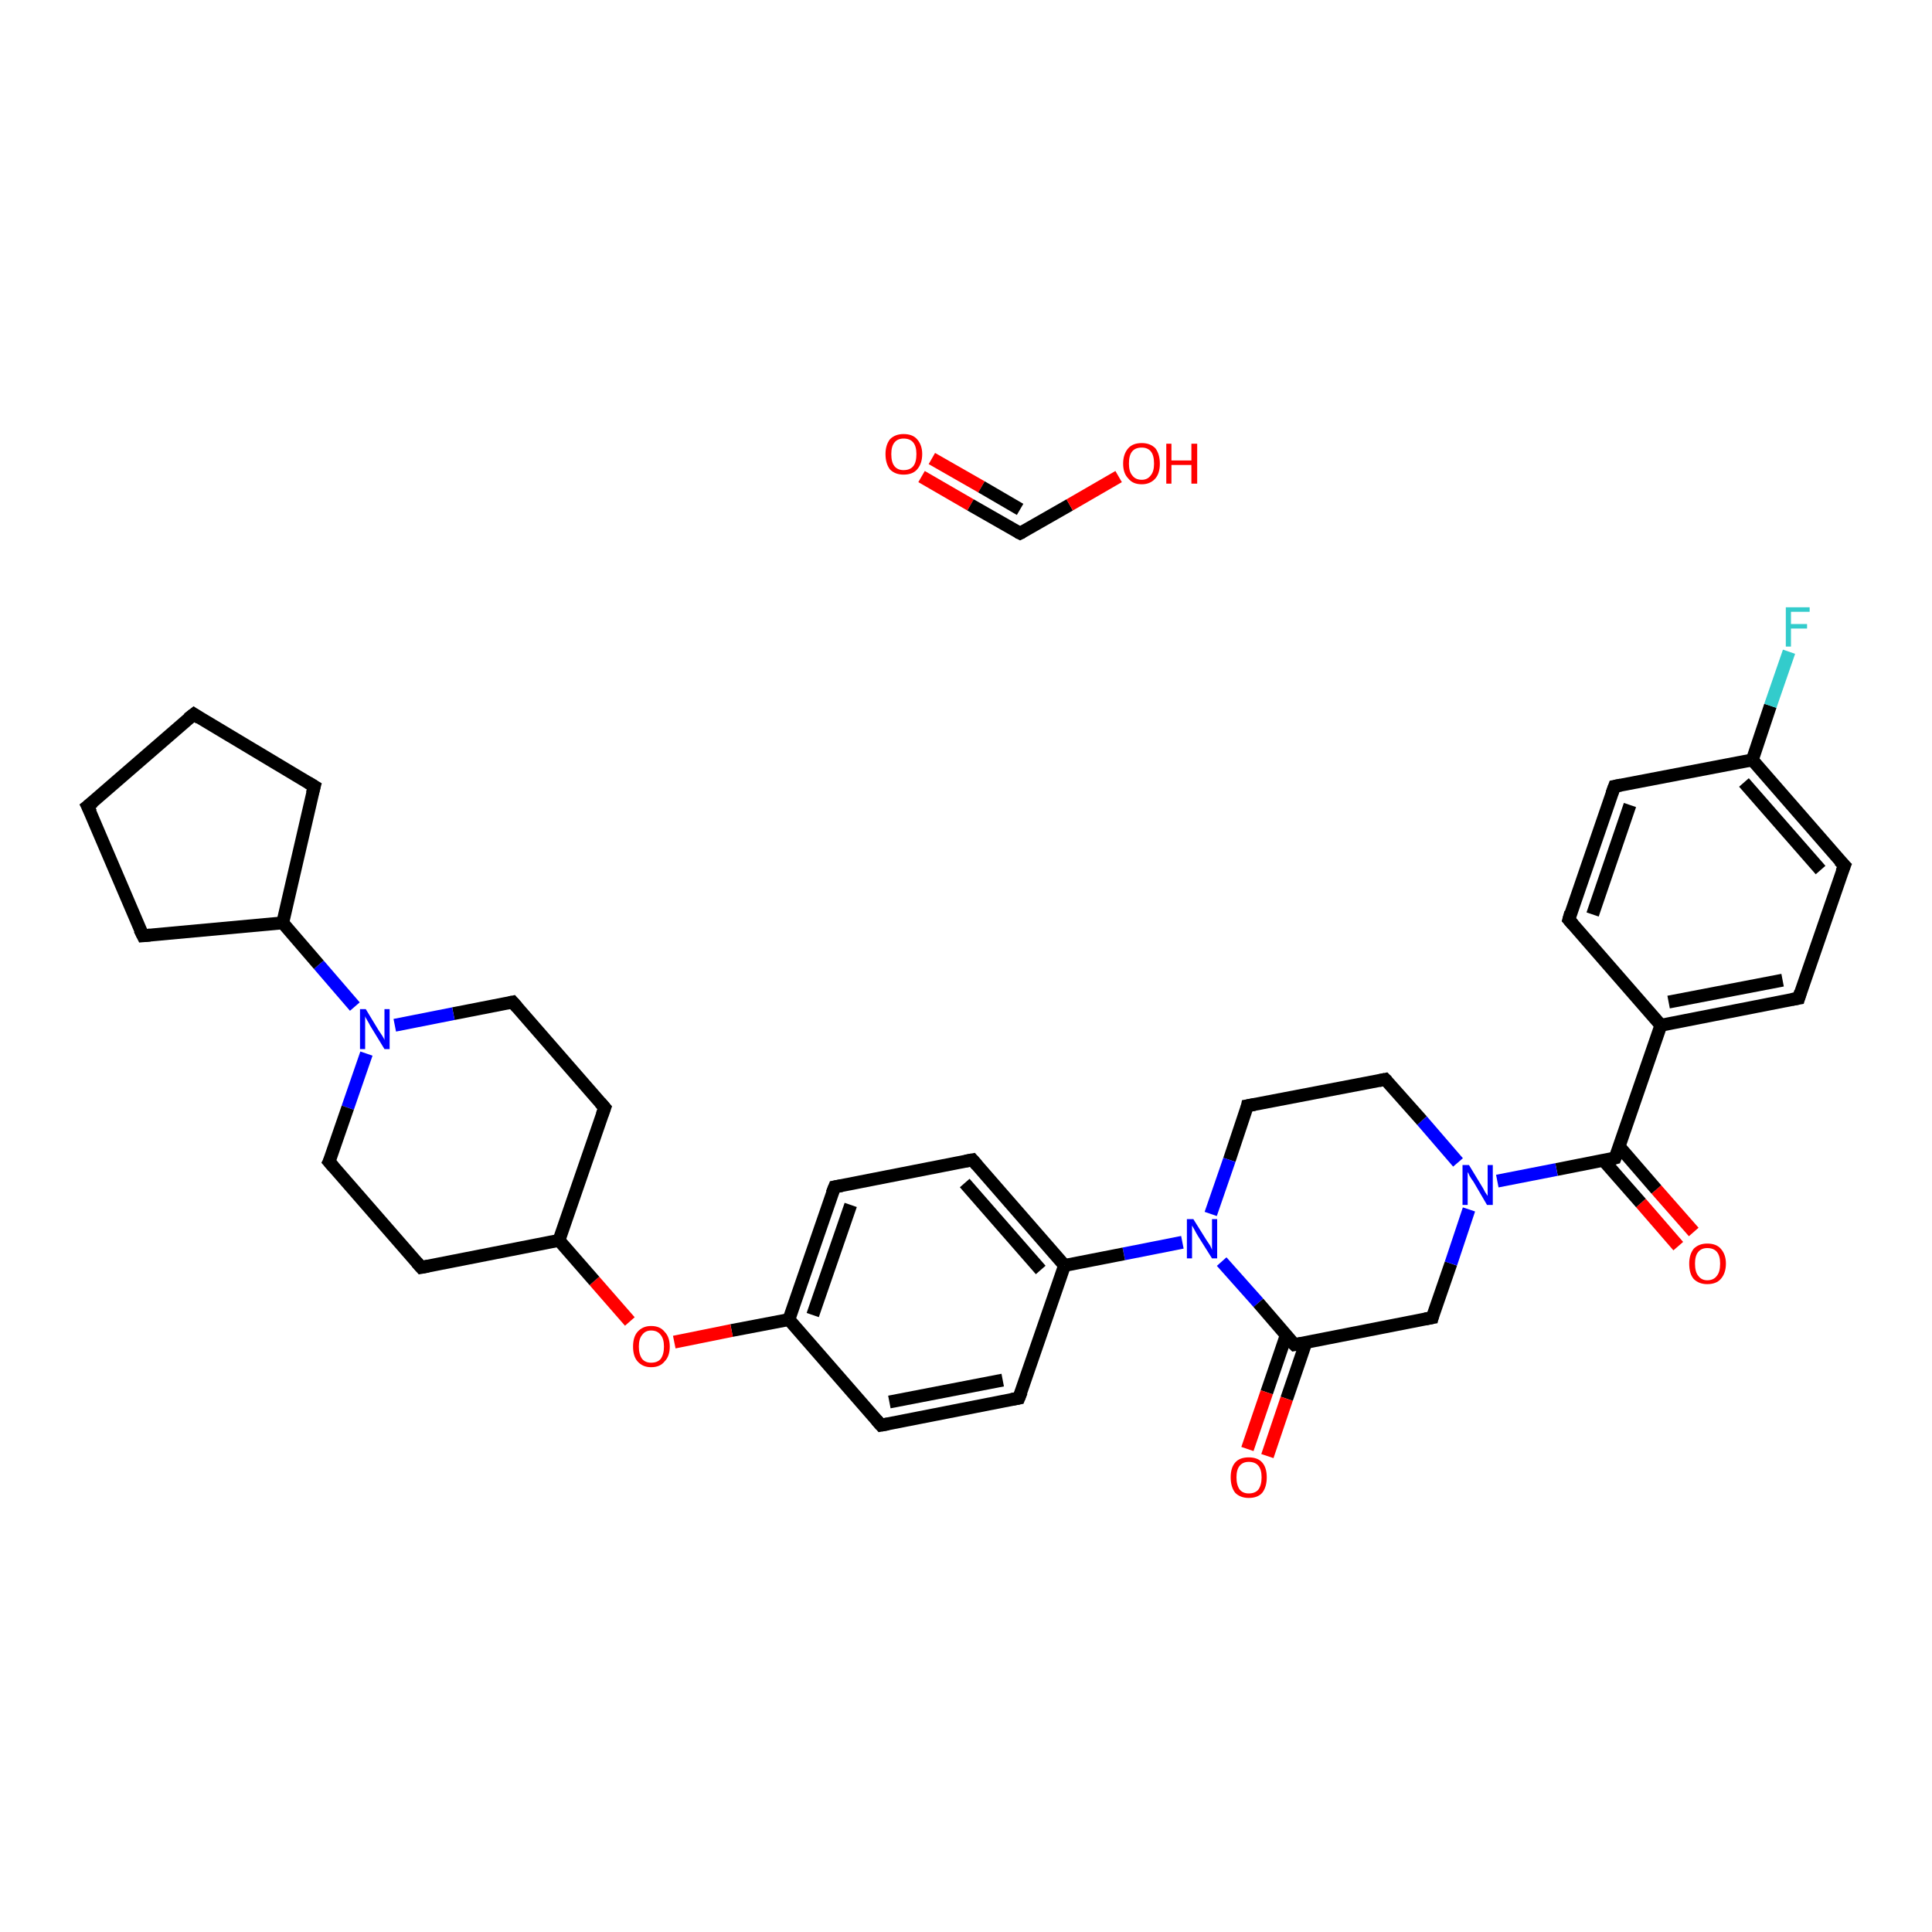 <?xml version='1.0' encoding='iso-8859-1'?>
<svg version='1.1' baseProfile='full'
              xmlns='http://www.w3.org/2000/svg'
                      xmlns:rdkit='http://www.rdkit.org/xml'
                      xmlns:xlink='http://www.w3.org/1999/xlink'
                  xml:space='preserve'
width='300px' height='300px' viewBox='0 0 300 300'>
<!-- END OF HEADER -->
<rect style='opacity:1.0;fill:#FFFFFF;stroke:none' width='300.0' height='300.0' x='0.0' y='0.0'> </rect>
<path class='bond-0 atom-0 atom-1' d='M 260.6,193.5 L 254.8,186.8' style='fill:none;fill-rule:evenodd;stroke:#FF0000;stroke-width:2.0px;stroke-linecap:butt;stroke-linejoin:miter;stroke-opacity:1' />
<path class='bond-0 atom-0 atom-1' d='M 254.8,186.8 L 249.0,180.2' style='fill:none;fill-rule:evenodd;stroke:#000000;stroke-width:2.0px;stroke-linecap:butt;stroke-linejoin:miter;stroke-opacity:1' />
<path class='bond-0 atom-0 atom-1' d='M 263.0,191.3 L 257.2,184.7' style='fill:none;fill-rule:evenodd;stroke:#FF0000;stroke-width:2.0px;stroke-linecap:butt;stroke-linejoin:miter;stroke-opacity:1' />
<path class='bond-0 atom-0 atom-1' d='M 257.2,184.7 L 251.4,178.0' style='fill:none;fill-rule:evenodd;stroke:#000000;stroke-width:2.0px;stroke-linecap:butt;stroke-linejoin:miter;stroke-opacity:1' />
<path class='bond-1 atom-1 atom-2' d='M 250.8,179.8 L 257.9,159.2' style='fill:none;fill-rule:evenodd;stroke:#000000;stroke-width:2.0px;stroke-linecap:butt;stroke-linejoin:miter;stroke-opacity:1' />
<path class='bond-2 atom-2 atom-3' d='M 257.9,159.2 L 279.3,155.0' style='fill:none;fill-rule:evenodd;stroke:#000000;stroke-width:2.0px;stroke-linecap:butt;stroke-linejoin:miter;stroke-opacity:1' />
<path class='bond-2 atom-2 atom-3' d='M 259.1,155.6 L 276.8,152.2' style='fill:none;fill-rule:evenodd;stroke:#000000;stroke-width:2.0px;stroke-linecap:butt;stroke-linejoin:miter;stroke-opacity:1' />
<path class='bond-3 atom-3 atom-4' d='M 279.3,155.0 L 286.4,134.4' style='fill:none;fill-rule:evenodd;stroke:#000000;stroke-width:2.0px;stroke-linecap:butt;stroke-linejoin:miter;stroke-opacity:1' />
<path class='bond-4 atom-4 atom-5' d='M 286.4,134.4 L 272.1,118.0' style='fill:none;fill-rule:evenodd;stroke:#000000;stroke-width:2.0px;stroke-linecap:butt;stroke-linejoin:miter;stroke-opacity:1' />
<path class='bond-4 atom-4 atom-5' d='M 282.7,135.1 L 270.8,121.5' style='fill:none;fill-rule:evenodd;stroke:#000000;stroke-width:2.0px;stroke-linecap:butt;stroke-linejoin:miter;stroke-opacity:1' />
<path class='bond-5 atom-5 atom-6' d='M 272.1,118.0 L 274.9,109.6' style='fill:none;fill-rule:evenodd;stroke:#000000;stroke-width:2.0px;stroke-linecap:butt;stroke-linejoin:miter;stroke-opacity:1' />
<path class='bond-5 atom-5 atom-6' d='M 274.9,109.6 L 277.8,101.2' style='fill:none;fill-rule:evenodd;stroke:#33CCCC;stroke-width:2.0px;stroke-linecap:butt;stroke-linejoin:miter;stroke-opacity:1' />
<path class='bond-6 atom-5 atom-7' d='M 272.1,118.0 L 250.7,122.1' style='fill:none;fill-rule:evenodd;stroke:#000000;stroke-width:2.0px;stroke-linecap:butt;stroke-linejoin:miter;stroke-opacity:1' />
<path class='bond-7 atom-7 atom-8' d='M 250.7,122.1 L 243.6,142.8' style='fill:none;fill-rule:evenodd;stroke:#000000;stroke-width:2.0px;stroke-linecap:butt;stroke-linejoin:miter;stroke-opacity:1' />
<path class='bond-7 atom-7 atom-8' d='M 253.1,125.0 L 247.3,142.0' style='fill:none;fill-rule:evenodd;stroke:#000000;stroke-width:2.0px;stroke-linecap:butt;stroke-linejoin:miter;stroke-opacity:1' />
<path class='bond-8 atom-1 atom-9' d='M 250.8,179.8 L 241.7,181.6' style='fill:none;fill-rule:evenodd;stroke:#000000;stroke-width:2.0px;stroke-linecap:butt;stroke-linejoin:miter;stroke-opacity:1' />
<path class='bond-8 atom-1 atom-9' d='M 241.7,181.6 L 232.5,183.4' style='fill:none;fill-rule:evenodd;stroke:#0000FF;stroke-width:2.0px;stroke-linecap:butt;stroke-linejoin:miter;stroke-opacity:1' />
<path class='bond-9 atom-9 atom-10' d='M 226.4,180.5 L 220.8,174.0' style='fill:none;fill-rule:evenodd;stroke:#0000FF;stroke-width:2.0px;stroke-linecap:butt;stroke-linejoin:miter;stroke-opacity:1' />
<path class='bond-9 atom-9 atom-10' d='M 220.8,174.0 L 215.1,167.6' style='fill:none;fill-rule:evenodd;stroke:#000000;stroke-width:2.0px;stroke-linecap:butt;stroke-linejoin:miter;stroke-opacity:1' />
<path class='bond-10 atom-10 atom-11' d='M 215.1,167.6 L 193.7,171.7' style='fill:none;fill-rule:evenodd;stroke:#000000;stroke-width:2.0px;stroke-linecap:butt;stroke-linejoin:miter;stroke-opacity:1' />
<path class='bond-11 atom-11 atom-12' d='M 193.7,171.7 L 190.9,180.1' style='fill:none;fill-rule:evenodd;stroke:#000000;stroke-width:2.0px;stroke-linecap:butt;stroke-linejoin:miter;stroke-opacity:1' />
<path class='bond-11 atom-11 atom-12' d='M 190.9,180.1 L 188.0,188.5' style='fill:none;fill-rule:evenodd;stroke:#0000FF;stroke-width:2.0px;stroke-linecap:butt;stroke-linejoin:miter;stroke-opacity:1' />
<path class='bond-12 atom-12 atom-13' d='M 183.6,192.9 L 174.5,194.7' style='fill:none;fill-rule:evenodd;stroke:#0000FF;stroke-width:2.0px;stroke-linecap:butt;stroke-linejoin:miter;stroke-opacity:1' />
<path class='bond-12 atom-12 atom-13' d='M 174.5,194.7 L 165.3,196.5' style='fill:none;fill-rule:evenodd;stroke:#000000;stroke-width:2.0px;stroke-linecap:butt;stroke-linejoin:miter;stroke-opacity:1' />
<path class='bond-13 atom-13 atom-14' d='M 165.3,196.5 L 151.0,180.1' style='fill:none;fill-rule:evenodd;stroke:#000000;stroke-width:2.0px;stroke-linecap:butt;stroke-linejoin:miter;stroke-opacity:1' />
<path class='bond-13 atom-13 atom-14' d='M 161.6,197.2 L 149.8,183.7' style='fill:none;fill-rule:evenodd;stroke:#000000;stroke-width:2.0px;stroke-linecap:butt;stroke-linejoin:miter;stroke-opacity:1' />
<path class='bond-14 atom-14 atom-15' d='M 151.0,180.1 L 129.6,184.3' style='fill:none;fill-rule:evenodd;stroke:#000000;stroke-width:2.0px;stroke-linecap:butt;stroke-linejoin:miter;stroke-opacity:1' />
<path class='bond-15 atom-15 atom-16' d='M 129.6,184.3 L 122.5,204.9' style='fill:none;fill-rule:evenodd;stroke:#000000;stroke-width:2.0px;stroke-linecap:butt;stroke-linejoin:miter;stroke-opacity:1' />
<path class='bond-15 atom-15 atom-16' d='M 132.1,187.1 L 126.2,204.2' style='fill:none;fill-rule:evenodd;stroke:#000000;stroke-width:2.0px;stroke-linecap:butt;stroke-linejoin:miter;stroke-opacity:1' />
<path class='bond-16 atom-16 atom-17' d='M 122.5,204.9 L 113.6,206.6' style='fill:none;fill-rule:evenodd;stroke:#000000;stroke-width:2.0px;stroke-linecap:butt;stroke-linejoin:miter;stroke-opacity:1' />
<path class='bond-16 atom-16 atom-17' d='M 113.6,206.6 L 104.7,208.4' style='fill:none;fill-rule:evenodd;stroke:#FF0000;stroke-width:2.0px;stroke-linecap:butt;stroke-linejoin:miter;stroke-opacity:1' />
<path class='bond-17 atom-17 atom-18' d='M 97.8,205.2 L 92.3,198.9' style='fill:none;fill-rule:evenodd;stroke:#FF0000;stroke-width:2.0px;stroke-linecap:butt;stroke-linejoin:miter;stroke-opacity:1' />
<path class='bond-17 atom-17 atom-18' d='M 92.3,198.9 L 86.8,192.6' style='fill:none;fill-rule:evenodd;stroke:#000000;stroke-width:2.0px;stroke-linecap:butt;stroke-linejoin:miter;stroke-opacity:1' />
<path class='bond-18 atom-18 atom-19' d='M 86.8,192.6 L 93.9,172.0' style='fill:none;fill-rule:evenodd;stroke:#000000;stroke-width:2.0px;stroke-linecap:butt;stroke-linejoin:miter;stroke-opacity:1' />
<path class='bond-19 atom-19 atom-20' d='M 93.9,172.0 L 79.6,155.6' style='fill:none;fill-rule:evenodd;stroke:#000000;stroke-width:2.0px;stroke-linecap:butt;stroke-linejoin:miter;stroke-opacity:1' />
<path class='bond-20 atom-20 atom-21' d='M 79.6,155.6 L 70.4,157.4' style='fill:none;fill-rule:evenodd;stroke:#000000;stroke-width:2.0px;stroke-linecap:butt;stroke-linejoin:miter;stroke-opacity:1' />
<path class='bond-20 atom-20 atom-21' d='M 70.4,157.4 L 61.3,159.2' style='fill:none;fill-rule:evenodd;stroke:#0000FF;stroke-width:2.0px;stroke-linecap:butt;stroke-linejoin:miter;stroke-opacity:1' />
<path class='bond-21 atom-21 atom-22' d='M 55.1,156.3 L 49.5,149.8' style='fill:none;fill-rule:evenodd;stroke:#0000FF;stroke-width:2.0px;stroke-linecap:butt;stroke-linejoin:miter;stroke-opacity:1' />
<path class='bond-21 atom-21 atom-22' d='M 49.5,149.8 L 43.9,143.3' style='fill:none;fill-rule:evenodd;stroke:#000000;stroke-width:2.0px;stroke-linecap:butt;stroke-linejoin:miter;stroke-opacity:1' />
<path class='bond-22 atom-22 atom-23' d='M 43.9,143.3 L 22.2,145.3' style='fill:none;fill-rule:evenodd;stroke:#000000;stroke-width:2.0px;stroke-linecap:butt;stroke-linejoin:miter;stroke-opacity:1' />
<path class='bond-23 atom-23 atom-24' d='M 22.2,145.3 L 13.6,125.2' style='fill:none;fill-rule:evenodd;stroke:#000000;stroke-width:2.0px;stroke-linecap:butt;stroke-linejoin:miter;stroke-opacity:1' />
<path class='bond-24 atom-24 atom-25' d='M 13.6,125.2 L 30.1,110.9' style='fill:none;fill-rule:evenodd;stroke:#000000;stroke-width:2.0px;stroke-linecap:butt;stroke-linejoin:miter;stroke-opacity:1' />
<path class='bond-25 atom-25 atom-26' d='M 30.1,110.9 L 48.8,122.1' style='fill:none;fill-rule:evenodd;stroke:#000000;stroke-width:2.0px;stroke-linecap:butt;stroke-linejoin:miter;stroke-opacity:1' />
<path class='bond-26 atom-21 atom-27' d='M 56.9,163.6 L 54.0,172.0' style='fill:none;fill-rule:evenodd;stroke:#0000FF;stroke-width:2.0px;stroke-linecap:butt;stroke-linejoin:miter;stroke-opacity:1' />
<path class='bond-26 atom-21 atom-27' d='M 54.0,172.0 L 51.1,180.4' style='fill:none;fill-rule:evenodd;stroke:#000000;stroke-width:2.0px;stroke-linecap:butt;stroke-linejoin:miter;stroke-opacity:1' />
<path class='bond-27 atom-27 atom-28' d='M 51.1,180.4 L 65.4,196.8' style='fill:none;fill-rule:evenodd;stroke:#000000;stroke-width:2.0px;stroke-linecap:butt;stroke-linejoin:miter;stroke-opacity:1' />
<path class='bond-28 atom-16 atom-29' d='M 122.5,204.9 L 136.8,221.3' style='fill:none;fill-rule:evenodd;stroke:#000000;stroke-width:2.0px;stroke-linecap:butt;stroke-linejoin:miter;stroke-opacity:1' />
<path class='bond-29 atom-29 atom-30' d='M 136.8,221.3 L 158.2,217.1' style='fill:none;fill-rule:evenodd;stroke:#000000;stroke-width:2.0px;stroke-linecap:butt;stroke-linejoin:miter;stroke-opacity:1' />
<path class='bond-29 atom-29 atom-30' d='M 138.1,217.7 L 155.7,214.3' style='fill:none;fill-rule:evenodd;stroke:#000000;stroke-width:2.0px;stroke-linecap:butt;stroke-linejoin:miter;stroke-opacity:1' />
<path class='bond-30 atom-12 atom-31' d='M 189.7,195.9 L 195.4,202.3' style='fill:none;fill-rule:evenodd;stroke:#0000FF;stroke-width:2.0px;stroke-linecap:butt;stroke-linejoin:miter;stroke-opacity:1' />
<path class='bond-30 atom-12 atom-31' d='M 195.4,202.3 L 201.0,208.8' style='fill:none;fill-rule:evenodd;stroke:#000000;stroke-width:2.0px;stroke-linecap:butt;stroke-linejoin:miter;stroke-opacity:1' />
<path class='bond-31 atom-31 atom-32' d='M 199.7,207.4 L 196.7,216.2' style='fill:none;fill-rule:evenodd;stroke:#000000;stroke-width:2.0px;stroke-linecap:butt;stroke-linejoin:miter;stroke-opacity:1' />
<path class='bond-31 atom-31 atom-32' d='M 196.7,216.2 L 193.7,225.0' style='fill:none;fill-rule:evenodd;stroke:#FF0000;stroke-width:2.0px;stroke-linecap:butt;stroke-linejoin:miter;stroke-opacity:1' />
<path class='bond-31 atom-31 atom-32' d='M 202.8,208.4 L 199.8,217.2' style='fill:none;fill-rule:evenodd;stroke:#000000;stroke-width:2.0px;stroke-linecap:butt;stroke-linejoin:miter;stroke-opacity:1' />
<path class='bond-31 atom-31 atom-32' d='M 199.8,217.2 L 196.8,226.1' style='fill:none;fill-rule:evenodd;stroke:#FF0000;stroke-width:2.0px;stroke-linecap:butt;stroke-linejoin:miter;stroke-opacity:1' />
<path class='bond-32 atom-31 atom-33' d='M 201.0,208.8 L 222.4,204.6' style='fill:none;fill-rule:evenodd;stroke:#000000;stroke-width:2.0px;stroke-linecap:butt;stroke-linejoin:miter;stroke-opacity:1' />
<path class='bond-33 atom-34 atom-35' d='M 143.1,74.0 L 150.7,78.4' style='fill:none;fill-rule:evenodd;stroke:#FF0000;stroke-width:2.0px;stroke-linecap:butt;stroke-linejoin:miter;stroke-opacity:1' />
<path class='bond-33 atom-34 atom-35' d='M 150.7,78.4 L 158.4,82.8' style='fill:none;fill-rule:evenodd;stroke:#000000;stroke-width:2.0px;stroke-linecap:butt;stroke-linejoin:miter;stroke-opacity:1' />
<path class='bond-33 atom-34 atom-35' d='M 144.7,71.2 L 152.4,75.6' style='fill:none;fill-rule:evenodd;stroke:#FF0000;stroke-width:2.0px;stroke-linecap:butt;stroke-linejoin:miter;stroke-opacity:1' />
<path class='bond-33 atom-34 atom-35' d='M 152.4,75.6 L 158.4,79.1' style='fill:none;fill-rule:evenodd;stroke:#000000;stroke-width:2.0px;stroke-linecap:butt;stroke-linejoin:miter;stroke-opacity:1' />
<path class='bond-34 atom-35 atom-36' d='M 158.4,82.8 L 166.1,78.4' style='fill:none;fill-rule:evenodd;stroke:#000000;stroke-width:2.0px;stroke-linecap:butt;stroke-linejoin:miter;stroke-opacity:1' />
<path class='bond-34 atom-35 atom-36' d='M 166.1,78.4 L 173.7,74.0' style='fill:none;fill-rule:evenodd;stroke:#FF0000;stroke-width:2.0px;stroke-linecap:butt;stroke-linejoin:miter;stroke-opacity:1' />
<path class='bond-35 atom-8 atom-2' d='M 243.6,142.8 L 257.9,159.2' style='fill:none;fill-rule:evenodd;stroke:#000000;stroke-width:2.0px;stroke-linecap:butt;stroke-linejoin:miter;stroke-opacity:1' />
<path class='bond-36 atom-33 atom-9' d='M 222.4,204.6 L 225.3,196.2' style='fill:none;fill-rule:evenodd;stroke:#000000;stroke-width:2.0px;stroke-linecap:butt;stroke-linejoin:miter;stroke-opacity:1' />
<path class='bond-36 atom-33 atom-9' d='M 225.3,196.2 L 228.1,187.8' style='fill:none;fill-rule:evenodd;stroke:#0000FF;stroke-width:2.0px;stroke-linecap:butt;stroke-linejoin:miter;stroke-opacity:1' />
<path class='bond-37 atom-30 atom-13' d='M 158.2,217.1 L 165.3,196.5' style='fill:none;fill-rule:evenodd;stroke:#000000;stroke-width:2.0px;stroke-linecap:butt;stroke-linejoin:miter;stroke-opacity:1' />
<path class='bond-38 atom-28 atom-18' d='M 65.4,196.8 L 86.8,192.6' style='fill:none;fill-rule:evenodd;stroke:#000000;stroke-width:2.0px;stroke-linecap:butt;stroke-linejoin:miter;stroke-opacity:1' />
<path class='bond-39 atom-26 atom-22' d='M 48.8,122.1 L 43.9,143.3' style='fill:none;fill-rule:evenodd;stroke:#000000;stroke-width:2.0px;stroke-linecap:butt;stroke-linejoin:miter;stroke-opacity:1' />
<path d='M 251.2,178.8 L 250.8,179.8 L 250.4,179.9' style='fill:none;stroke:#000000;stroke-width:2.0px;stroke-linecap:butt;stroke-linejoin:miter;stroke-opacity:1;' />
<path d='M 278.2,155.2 L 279.3,155.0 L 279.6,154.0' style='fill:none;stroke:#000000;stroke-width:2.0px;stroke-linecap:butt;stroke-linejoin:miter;stroke-opacity:1;' />
<path d='M 286.0,135.4 L 286.4,134.4 L 285.6,133.6' style='fill:none;stroke:#000000;stroke-width:2.0px;stroke-linecap:butt;stroke-linejoin:miter;stroke-opacity:1;' />
<path d='M 251.7,121.9 L 250.7,122.1 L 250.3,123.2' style='fill:none;stroke:#000000;stroke-width:2.0px;stroke-linecap:butt;stroke-linejoin:miter;stroke-opacity:1;' />
<path d='M 243.9,141.7 L 243.6,142.8 L 244.3,143.6' style='fill:none;stroke:#000000;stroke-width:2.0px;stroke-linecap:butt;stroke-linejoin:miter;stroke-opacity:1;' />
<path d='M 215.4,167.9 L 215.1,167.6 L 214.1,167.8' style='fill:none;stroke:#000000;stroke-width:2.0px;stroke-linecap:butt;stroke-linejoin:miter;stroke-opacity:1;' />
<path d='M 194.8,171.5 L 193.7,171.7 L 193.6,172.2' style='fill:none;stroke:#000000;stroke-width:2.0px;stroke-linecap:butt;stroke-linejoin:miter;stroke-opacity:1;' />
<path d='M 151.7,180.9 L 151.0,180.1 L 149.9,180.3' style='fill:none;stroke:#000000;stroke-width:2.0px;stroke-linecap:butt;stroke-linejoin:miter;stroke-opacity:1;' />
<path d='M 130.7,184.1 L 129.6,184.3 L 129.2,185.3' style='fill:none;stroke:#000000;stroke-width:2.0px;stroke-linecap:butt;stroke-linejoin:miter;stroke-opacity:1;' />
<path d='M 93.5,173.1 L 93.9,172.0 L 93.2,171.2' style='fill:none;stroke:#000000;stroke-width:2.0px;stroke-linecap:butt;stroke-linejoin:miter;stroke-opacity:1;' />
<path d='M 80.3,156.4 L 79.6,155.6 L 79.1,155.7' style='fill:none;stroke:#000000;stroke-width:2.0px;stroke-linecap:butt;stroke-linejoin:miter;stroke-opacity:1;' />
<path d='M 23.3,145.2 L 22.2,145.3 L 21.7,144.3' style='fill:none;stroke:#000000;stroke-width:2.0px;stroke-linecap:butt;stroke-linejoin:miter;stroke-opacity:1;' />
<path d='M 14.1,126.2 L 13.6,125.2 L 14.5,124.5' style='fill:none;stroke:#000000;stroke-width:2.0px;stroke-linecap:butt;stroke-linejoin:miter;stroke-opacity:1;' />
<path d='M 29.2,111.6 L 30.1,110.9 L 31.0,111.5' style='fill:none;stroke:#000000;stroke-width:2.0px;stroke-linecap:butt;stroke-linejoin:miter;stroke-opacity:1;' />
<path d='M 47.8,121.5 L 48.8,122.1 L 48.5,123.2' style='fill:none;stroke:#000000;stroke-width:2.0px;stroke-linecap:butt;stroke-linejoin:miter;stroke-opacity:1;' />
<path d='M 51.3,180.0 L 51.1,180.4 L 51.8,181.2' style='fill:none;stroke:#000000;stroke-width:2.0px;stroke-linecap:butt;stroke-linejoin:miter;stroke-opacity:1;' />
<path d='M 64.7,196.0 L 65.4,196.8 L 66.5,196.6' style='fill:none;stroke:#000000;stroke-width:2.0px;stroke-linecap:butt;stroke-linejoin:miter;stroke-opacity:1;' />
<path d='M 136.1,220.5 L 136.8,221.3 L 137.9,221.1' style='fill:none;stroke:#000000;stroke-width:2.0px;stroke-linecap:butt;stroke-linejoin:miter;stroke-opacity:1;' />
<path d='M 157.1,217.3 L 158.2,217.1 L 158.6,216.1' style='fill:none;stroke:#000000;stroke-width:2.0px;stroke-linecap:butt;stroke-linejoin:miter;stroke-opacity:1;' />
<path d='M 200.7,208.5 L 201.0,208.8 L 202.1,208.6' style='fill:none;stroke:#000000;stroke-width:2.0px;stroke-linecap:butt;stroke-linejoin:miter;stroke-opacity:1;' />
<path d='M 221.3,204.8 L 222.4,204.6 L 222.5,204.2' style='fill:none;stroke:#000000;stroke-width:2.0px;stroke-linecap:butt;stroke-linejoin:miter;stroke-opacity:1;' />
<path d='M 158.0,82.6 L 158.4,82.8 L 158.8,82.6' style='fill:none;stroke:#000000;stroke-width:2.0px;stroke-linecap:butt;stroke-linejoin:miter;stroke-opacity:1;' />
<path class='atom-0' d='M 262.3 196.2
Q 262.3 194.8, 263.0 193.9
Q 263.8 193.1, 265.1 193.1
Q 266.5 193.1, 267.2 193.9
Q 268.0 194.8, 268.0 196.2
Q 268.0 197.7, 267.2 198.6
Q 266.5 199.4, 265.1 199.4
Q 263.8 199.4, 263.0 198.6
Q 262.3 197.8, 262.3 196.2
M 265.1 198.8
Q 266.1 198.8, 266.6 198.1
Q 267.1 197.5, 267.1 196.2
Q 267.1 195.0, 266.6 194.4
Q 266.1 193.8, 265.1 193.8
Q 264.2 193.8, 263.7 194.4
Q 263.2 195.0, 263.2 196.2
Q 263.2 197.5, 263.7 198.1
Q 264.2 198.8, 265.1 198.8
' fill='#FF0000'/>
<path class='atom-6' d='M 277.3 94.3
L 281.0 94.3
L 281.0 95.0
L 278.1 95.0
L 278.1 96.9
L 280.6 96.9
L 280.6 97.6
L 278.1 97.6
L 278.1 100.4
L 277.3 100.4
L 277.3 94.3
' fill='#33CCCC'/>
<path class='atom-9' d='M 228.1 180.9
L 230.1 184.2
Q 230.3 184.5, 230.6 185.1
Q 231.0 185.7, 231.0 185.7
L 231.0 180.9
L 231.8 180.9
L 231.8 187.1
L 230.9 187.1
L 228.8 183.5
Q 228.5 183.1, 228.2 182.6
Q 228.0 182.1, 227.9 182.0
L 227.9 187.1
L 227.1 187.1
L 227.1 180.9
L 228.1 180.9
' fill='#0000FF'/>
<path class='atom-12' d='M 185.3 189.3
L 187.3 192.5
Q 187.5 192.8, 187.9 193.4
Q 188.2 194.0, 188.2 194.1
L 188.2 189.3
L 189.0 189.3
L 189.0 195.4
L 188.2 195.4
L 186.0 191.9
Q 185.7 191.4, 185.5 191.0
Q 185.2 190.5, 185.1 190.3
L 185.1 195.4
L 184.3 195.4
L 184.3 189.3
L 185.3 189.3
' fill='#0000FF'/>
<path class='atom-17' d='M 98.3 209.1
Q 98.3 207.6, 99.0 206.8
Q 99.8 205.9, 101.1 205.9
Q 102.5 205.9, 103.2 206.8
Q 104.0 207.6, 104.0 209.1
Q 104.0 210.6, 103.2 211.4
Q 102.5 212.3, 101.1 212.3
Q 99.8 212.3, 99.0 211.4
Q 98.3 210.6, 98.3 209.1
M 101.1 211.6
Q 102.1 211.6, 102.6 211.0
Q 103.1 210.3, 103.1 209.1
Q 103.1 207.9, 102.6 207.3
Q 102.1 206.6, 101.1 206.6
Q 100.2 206.6, 99.7 207.3
Q 99.2 207.9, 99.2 209.1
Q 99.2 210.3, 99.7 211.0
Q 100.2 211.6, 101.1 211.6
' fill='#FF0000'/>
<path class='atom-21' d='M 56.8 156.7
L 58.8 160.0
Q 59.0 160.3, 59.4 160.9
Q 59.7 161.4, 59.7 161.5
L 59.7 156.7
L 60.5 156.7
L 60.5 162.9
L 59.7 162.9
L 57.5 159.3
Q 57.3 158.9, 57.0 158.4
Q 56.7 157.9, 56.7 157.8
L 56.7 162.9
L 55.9 162.9
L 55.9 156.7
L 56.8 156.7
' fill='#0000FF'/>
<path class='atom-32' d='M 191.1 229.4
Q 191.1 227.9, 191.8 227.1
Q 192.5 226.3, 193.9 226.3
Q 195.3 226.3, 196.0 227.1
Q 196.7 227.9, 196.7 229.4
Q 196.7 230.9, 196.0 231.8
Q 195.3 232.6, 193.9 232.6
Q 192.6 232.6, 191.8 231.8
Q 191.1 230.9, 191.1 229.4
M 193.9 231.9
Q 194.9 231.9, 195.4 231.3
Q 195.9 230.6, 195.9 229.4
Q 195.9 228.2, 195.4 227.6
Q 194.9 227.0, 193.9 227.0
Q 193.0 227.0, 192.5 227.6
Q 192.0 228.2, 192.0 229.4
Q 192.0 230.6, 192.5 231.3
Q 193.0 231.9, 193.9 231.9
' fill='#FF0000'/>
<path class='atom-34' d='M 137.5 70.5
Q 137.5 69.1, 138.2 68.2
Q 139.0 67.4, 140.3 67.4
Q 141.7 67.4, 142.4 68.2
Q 143.2 69.1, 143.2 70.5
Q 143.2 72.0, 142.4 72.9
Q 141.7 73.7, 140.3 73.7
Q 139.0 73.7, 138.2 72.9
Q 137.5 72.0, 137.5 70.5
M 140.3 73.0
Q 141.3 73.0, 141.8 72.4
Q 142.3 71.8, 142.3 70.5
Q 142.3 69.3, 141.8 68.7
Q 141.3 68.1, 140.3 68.1
Q 139.4 68.1, 138.9 68.7
Q 138.4 69.3, 138.4 70.5
Q 138.4 71.8, 138.9 72.4
Q 139.4 73.0, 140.3 73.0
' fill='#FF0000'/>
<path class='atom-36' d='M 174.4 72.0
Q 174.4 70.5, 175.2 69.6
Q 175.9 68.8, 177.3 68.8
Q 178.6 68.8, 179.4 69.6
Q 180.1 70.5, 180.1 72.0
Q 180.1 73.5, 179.4 74.3
Q 178.6 75.2, 177.3 75.2
Q 175.9 75.2, 175.2 74.3
Q 174.4 73.5, 174.4 72.0
M 177.3 74.5
Q 178.2 74.5, 178.7 73.8
Q 179.2 73.2, 179.2 72.0
Q 179.2 70.7, 178.7 70.1
Q 178.2 69.5, 177.3 69.5
Q 176.3 69.5, 175.8 70.1
Q 175.3 70.7, 175.3 72.0
Q 175.3 73.2, 175.8 73.8
Q 176.3 74.5, 177.3 74.5
' fill='#FF0000'/>
<path class='atom-36' d='M 181.1 68.9
L 181.9 68.9
L 181.9 71.5
L 185.0 71.5
L 185.0 68.9
L 185.9 68.9
L 185.9 75.1
L 185.0 75.1
L 185.0 72.2
L 181.9 72.2
L 181.9 75.1
L 181.1 75.1
L 181.1 68.9
' fill='#FF0000'/>
</svg>
